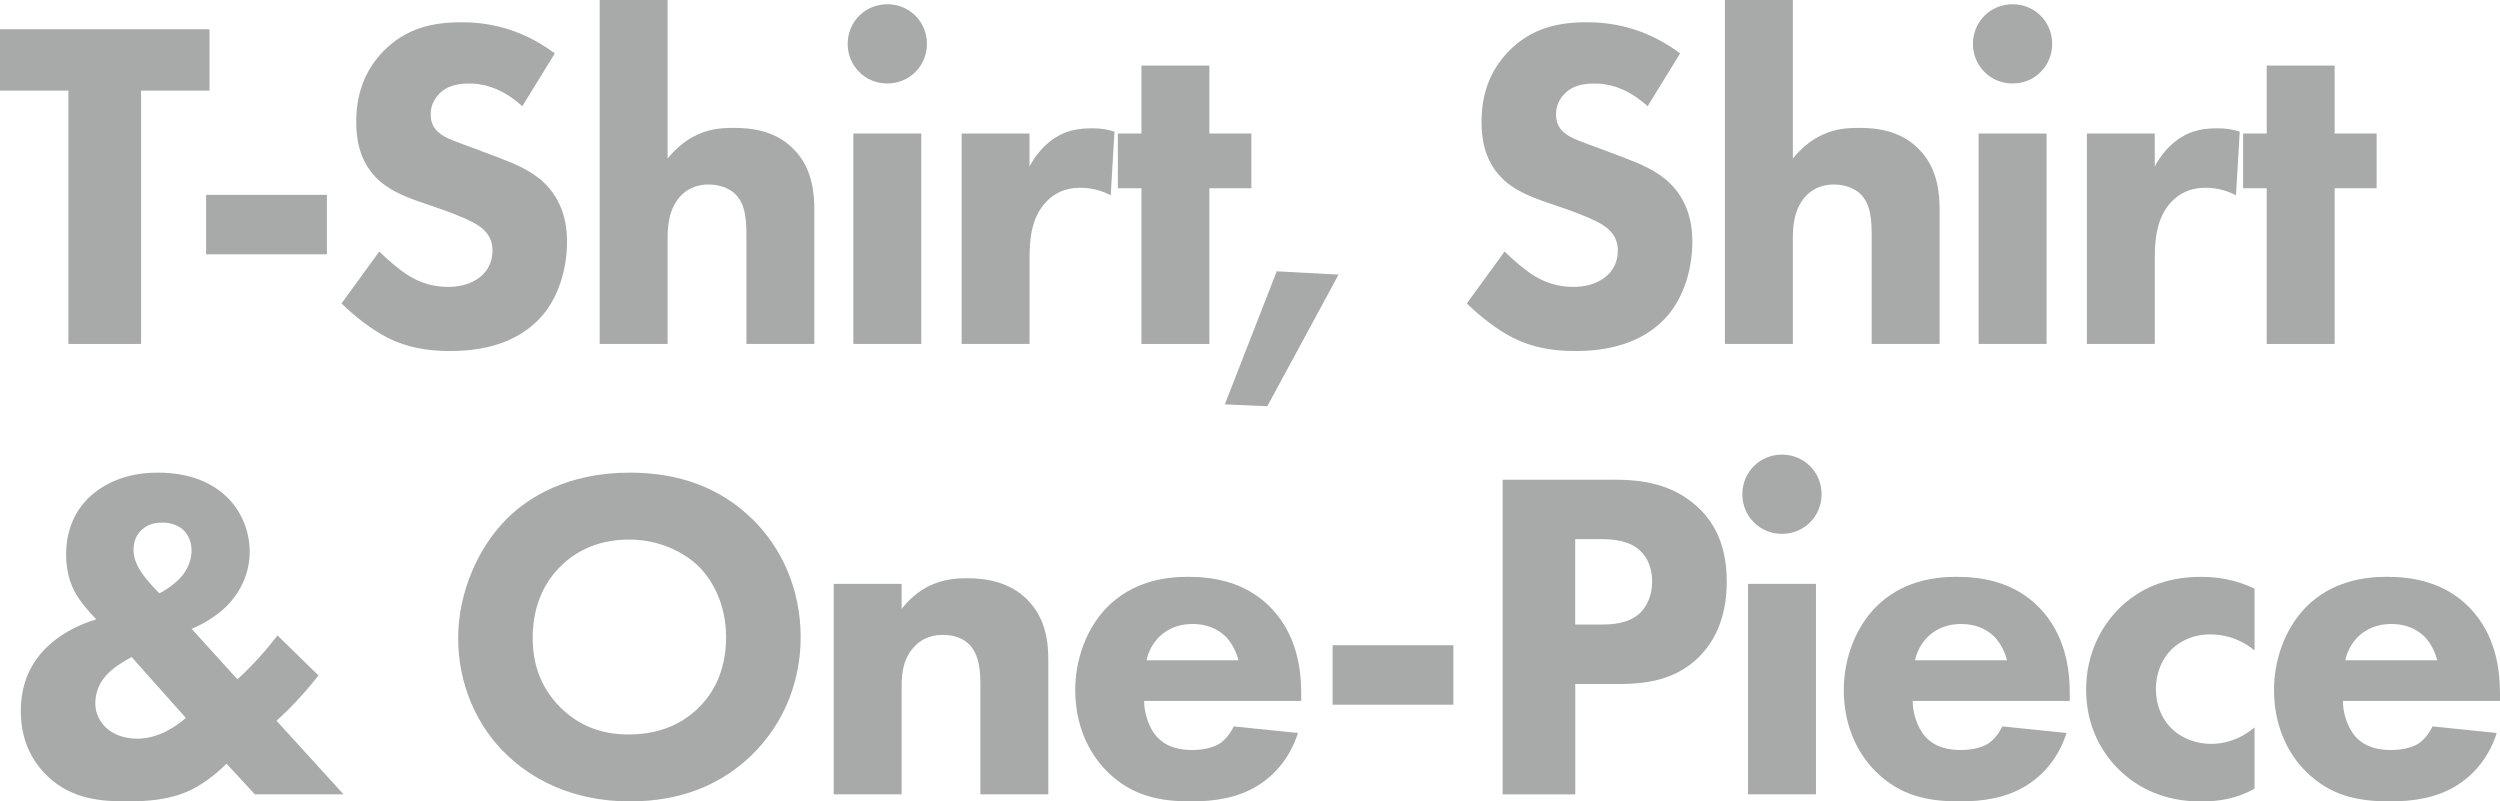 <?xml version="1.0" encoding="UTF-8"?>
<svg id="_レイヤー_2" data-name="レイヤー 2" xmlns="http://www.w3.org/2000/svg" viewBox="0 0 466.27 149.47">
  <defs>
    <style>
      .cls-1 {
        fill: #a7aaa9;
      }
    </style>
  </defs>
  <g id="_レイヤー_1-2" data-name="レイヤー 1">
    <g>
      <path class="cls-1" d="M26.31,16.9v47.25H12.76V16.9H0V5.46H39.07v11.44h-12.76Z"/>
      <path class="cls-1" d="M38.44,36.34h22.53v11.09h-22.53v-11.09Z"/>
      <path class="cls-1" d="M97.41,19.8c-4.4-3.96-8.18-4.22-9.86-4.22-1.85,0-4.14,.26-5.72,2.02-.88,.88-1.5,2.2-1.5,3.7,0,1.41,.44,2.46,1.32,3.26,1.41,1.32,3.43,1.85,7.39,3.34l4.4,1.67c2.55,.97,5.72,2.29,8.01,4.49,3.43,3.26,4.31,7.48,4.31,10.91,0,6.07-2.11,11.35-5.19,14.52-5.19,5.46-12.76,5.98-16.63,5.98-4.22,0-7.92-.62-11.62-2.46-2.99-1.5-6.42-4.22-8.62-6.42l7.04-9.68c1.5,1.5,3.87,3.52,5.46,4.49,2.29,1.41,4.66,2.11,7.39,2.11,1.76,0,4.22-.35,6.16-2.02,1.14-.97,2.11-2.55,2.11-4.75,0-1.94-.79-3.17-2.02-4.22-1.58-1.32-5.19-2.64-6.86-3.26l-4.84-1.67c-2.73-.97-5.9-2.2-8.18-4.66-3.08-3.26-3.52-7.39-3.52-10.21,0-5.19,1.58-9.59,5.1-13.2,4.14-4.22,9.06-5.37,14.52-5.37,4.05,0,10.56,.7,17.42,5.81l-6.07,9.86Z"/>
      <path class="cls-1" d="M111.84,0h12.67V29.57c1.58-1.94,3.26-3.26,4.75-4.05,2.64-1.41,4.84-1.67,7.66-1.67,3.08,0,7.66,.44,11.09,3.96,3.61,3.61,3.87,8.45,3.87,11.44v24.9h-12.67v-20.15c0-2.73-.09-5.9-2.11-7.83-1.14-1.14-3.08-1.76-4.93-1.76-2.73,0-4.31,1.23-5.02,1.94-2.55,2.46-2.64,6.25-2.64,8.18v19.62h-12.67V0Z"/>
      <path class="cls-1" d="M165.49,.79c4.14,0,7.39,3.26,7.39,7.39s-3.26,7.39-7.39,7.39-7.39-3.26-7.39-7.39,3.26-7.39,7.39-7.39Zm6.34,24.11v39.25h-12.67V24.9h12.67Z"/>
      <path class="cls-1" d="M179.34,24.9h12.67v6.16c1.14-2.2,2.9-4.22,4.93-5.46,2.11-1.32,4.31-1.67,6.78-1.67,1.58,0,2.73,.18,4.14,.62l-.7,11.88c-1.67-.88-3.52-1.41-5.72-1.41-2.73,0-4.75,.97-6.34,2.64-2.82,2.99-3.08,7.22-3.08,10.56v15.93h-12.67V24.9Z"/>
      <path class="cls-1" d="M225.56,35.11v29.04h-12.67v-29.04h-4.4v-10.21h4.4V12.23h12.67v12.67h7.83v10.21h-7.83Z"/>
      <path class="cls-1" d="M238.12,50.6l11.53,.62-13.29,24.55-7.92-.35,9.68-24.82Z"/>
      <path class="cls-1" d="M307.29,19.8c-4.4-3.96-8.18-4.22-9.86-4.22-1.85,0-4.14,.26-5.72,2.02-.88,.88-1.5,2.2-1.5,3.7,0,1.41,.44,2.46,1.32,3.26,1.41,1.32,3.43,1.85,7.39,3.34l4.4,1.67c2.55,.97,5.72,2.29,8.01,4.49,3.43,3.26,4.31,7.48,4.31,10.91,0,6.07-2.11,11.35-5.19,14.52-5.19,5.46-12.76,5.98-16.63,5.98-4.22,0-7.92-.62-11.62-2.46-2.99-1.5-6.42-4.22-8.62-6.42l7.04-9.68c1.5,1.5,3.87,3.52,5.46,4.49,2.29,1.41,4.66,2.11,7.39,2.11,1.76,0,4.22-.35,6.16-2.02,1.14-.97,2.11-2.55,2.11-4.75,0-1.94-.79-3.17-2.02-4.22-1.58-1.32-5.19-2.64-6.86-3.26l-4.84-1.67c-2.73-.97-5.9-2.2-8.18-4.66-3.08-3.26-3.52-7.39-3.52-10.21,0-5.19,1.58-9.59,5.1-13.2,4.14-4.22,9.06-5.37,14.52-5.37,4.05,0,10.56,.7,17.42,5.81l-6.07,9.86Z"/>
      <path class="cls-1" d="M321.71,0h12.67V29.57c1.58-1.94,3.26-3.26,4.75-4.05,2.64-1.41,4.84-1.67,7.66-1.67,3.08,0,7.66,.44,11.09,3.96,3.61,3.61,3.87,8.45,3.87,11.44v24.9h-12.67v-20.15c0-2.73-.09-5.9-2.11-7.83-1.14-1.14-3.08-1.76-4.93-1.76-2.73,0-4.31,1.23-5.02,1.94-2.55,2.46-2.64,6.25-2.64,8.18v19.62h-12.67V0Z"/>
      <path class="cls-1" d="M375.36,.79c4.14,0,7.39,3.26,7.39,7.39s-3.26,7.39-7.39,7.39-7.39-3.26-7.39-7.39,3.26-7.39,7.39-7.39Zm6.34,24.11v39.25h-12.67V24.9h12.67Z"/>
      <path class="cls-1" d="M389.21,24.9h12.67v6.16c1.14-2.2,2.9-4.22,4.93-5.46,2.11-1.32,4.31-1.67,6.78-1.67,1.58,0,2.73,.18,4.14,.62l-.7,11.88c-1.67-.88-3.52-1.41-5.72-1.41-2.73,0-4.75,.97-6.34,2.64-2.82,2.99-3.08,7.22-3.08,10.56v15.93h-12.67V24.9Z"/>
      <path class="cls-1" d="M435.43,35.11v29.04h-12.67v-29.04h-4.4v-10.21h4.4V12.23h12.67v12.67h7.83v10.21h-7.83Z"/>
      <path class="cls-1" d="M59.4,125.97c-2.55,3.26-5.19,6.07-7.83,8.45l12.5,13.73h-16.54l-5.28-5.72c-2.2,2.2-4.93,4.22-7.48,5.28-3.34,1.41-7.13,1.76-11,1.76-4.84,0-10.3-.35-14.87-4.66-1.94-1.85-5.02-5.63-5.02-12.14,0-4.84,1.58-8.62,4.58-11.7,2.38-2.46,5.9-4.4,9.5-5.46-1.41-1.41-3.17-3.52-4.05-5.19-1.14-2.2-1.58-4.49-1.58-6.86,0-5.02,1.94-8.36,4.14-10.56,2.55-2.46,6.69-4.75,12.94-4.75s10.38,2.02,13.11,4.75c2.38,2.38,4.05,5.98,4.05,10.03,0,3.43-1.32,7.22-4.49,10.3-1.67,1.58-3.96,3.08-6.34,4.05l8.54,9.42c2.9-2.64,5.37-5.46,7.48-8.18l7.66,7.48Zm-34.85-3.43c-1.5,.79-3.61,2.11-4.75,3.43-1.67,1.85-2.02,3.78-2.02,5.28,0,1.94,.97,3.52,2.11,4.58,1.41,1.23,3.43,1.94,5.72,1.94,3.87,0,7.13-2.2,9.06-3.87l-10.12-11.35Zm1.85-15.75c1.32,1.94,3.26,3.78,3.34,3.87,1.41-.7,3.17-2.02,4.14-3.17,1.06-1.23,1.85-2.99,1.85-4.84,0-1.58-.62-2.9-1.5-3.78-.7-.62-1.94-1.41-3.96-1.41-1.06,0-2.46,.18-3.7,1.23-1.14,.97-1.67,2.38-1.67,3.78,0,1.67,.62,2.99,1.5,4.31Z"/>
      <path class="cls-1" d="M140.18,96.67c5.54,5.37,9.15,13.11,9.15,22.18,0,7.83-2.82,15.84-9.15,22-5.46,5.28-12.85,8.62-22.7,8.62-11,0-18.48-4.4-22.88-8.62-5.63-5.28-9.15-13.2-9.15-21.82s3.78-16.98,9.06-22.26c3.96-3.96,11.26-8.62,22.97-8.62,9.15,0,16.81,2.82,22.7,8.54Zm-35.64,8.98c-2.55,2.46-5.19,6.78-5.19,13.29,0,5.37,1.76,9.68,5.37,13.2,3.78,3.61,8.01,4.84,12.58,4.84,5.98,0,10.21-2.2,13.02-5.02,2.29-2.2,5.1-6.34,5.1-13.11,0-6.07-2.46-10.56-5.1-13.2-2.9-2.82-7.57-5.02-12.94-5.02s-9.68,1.85-12.85,5.02Z"/>
      <path class="cls-1" d="M155.49,108.9h12.67v4.66c3.87-4.93,8.45-5.72,12.14-5.72,3.43,0,7.92,.62,11.26,3.96,3.7,3.7,3.96,8.36,3.96,11.53v24.82h-12.67v-20.15c0-2.55-.09-5.81-2.11-7.83-.97-.97-2.55-1.76-4.84-1.76-2.64,0-4.31,1.06-5.28,2.11-2.11,2.11-2.46,4.93-2.46,7.48v20.15h-12.67v-39.25Z"/>
      <path class="cls-1" d="M242.69,130.73h-29.3c0,2.11,.79,4.93,2.38,6.69,1.94,2.11,4.58,2.46,6.51,2.46s3.78-.35,5.1-1.14c.18-.09,1.67-1.06,2.73-3.26l11.97,1.23c-1.76,5.54-5.28,8.45-7.57,9.86-3.78,2.29-8.01,2.9-12.41,2.9-5.9,0-11.09-1.06-15.66-5.63-3.43-3.43-5.9-8.62-5.9-15.14,0-5.63,2.02-11.44,5.98-15.49,4.75-4.75,10.65-5.63,15.05-5.63s10.74,.79,15.58,5.9c4.66,4.93,5.54,11.09,5.54,15.93v1.32Zm-11.7-7.57c-.09-.35-.7-2.82-2.55-4.58-1.41-1.32-3.43-2.2-5.98-2.2-3.26,0-5.19,1.32-6.42,2.55-.97,1.06-1.85,2.46-2.2,4.22h17.16Z"/>
      <path class="cls-1" d="M248.54,120.34h22.53v11.09h-22.53v-11.09Z"/>
      <path class="cls-1" d="M300.93,89.46c5.1,0,10.74,.7,15.4,4.84,5.02,4.4,5.72,10.21,5.72,14.26,0,7.39-2.82,11.53-5.02,13.82-4.66,4.75-10.82,5.19-14.96,5.19h-8.27v20.59h-13.55v-58.69h20.68Zm-7.13,27.02h4.84c1.85,0,5.1-.09,7.3-2.2,1.23-1.23,2.2-3.26,2.2-5.81s-.88-4.49-2.2-5.72c-2.02-1.94-4.93-2.2-7.57-2.2h-4.58v15.93Z"/>
      <path class="cls-1" d="M332.35,84.79c4.14,0,7.39,3.26,7.39,7.39s-3.26,7.39-7.39,7.39-7.39-3.26-7.39-7.39,3.26-7.39,7.39-7.39Zm6.34,24.11v39.25h-12.67v-39.25h12.67Z"/>
      <path class="cls-1" d="M386.03,130.73h-29.3c0,2.11,.79,4.93,2.38,6.69,1.94,2.11,4.58,2.46,6.51,2.46s3.78-.35,5.1-1.14c.18-.09,1.67-1.06,2.73-3.26l11.97,1.23c-1.76,5.54-5.28,8.45-7.57,9.86-3.78,2.29-8.01,2.9-12.41,2.9-5.9,0-11.09-1.06-15.66-5.63-3.43-3.43-5.9-8.62-5.9-15.14,0-5.63,2.02-11.44,5.98-15.49,4.75-4.75,10.65-5.63,15.05-5.63s10.74,.79,15.58,5.9c4.66,4.93,5.54,11.09,5.54,15.93v1.32Zm-11.7-7.57c-.09-.35-.7-2.82-2.55-4.58-1.41-1.32-3.43-2.2-5.98-2.2-3.26,0-5.19,1.32-6.42,2.55-.97,1.06-1.85,2.46-2.2,4.22h17.16Z"/>
      <path class="cls-1" d="M420.48,121.31c-3.08-2.55-6.25-2.99-8.27-2.99-3.96,0-6.34,1.94-7.22,2.82-1.67,1.67-2.9,4.22-2.9,7.39,0,2.9,1.06,5.37,2.64,7.04,1.94,2.11,4.84,3.17,7.66,3.17,2.2,0,5.19-.62,8.1-3.08v11.44c-3.34,1.85-6.51,2.38-10.03,2.38-6.6,0-11.62-2.38-15.22-5.9-2.99-2.9-6.16-7.83-6.16-14.96,0-6.69,2.82-11.97,6.51-15.49,4.4-4.14,9.59-5.54,14.96-5.54,3.43,0,6.6,.62,9.94,2.2v11.53Z"/>
      <path class="cls-1" d="M466.27,130.73h-29.3c0,2.11,.79,4.93,2.38,6.69,1.94,2.11,4.58,2.46,6.51,2.46s3.78-.35,5.1-1.14c.18-.09,1.67-1.06,2.73-3.26l11.97,1.23c-1.76,5.54-5.28,8.45-7.57,9.86-3.78,2.29-8.01,2.9-12.41,2.9-5.9,0-11.09-1.06-15.66-5.63-3.43-3.43-5.9-8.62-5.9-15.14,0-5.63,2.02-11.44,5.98-15.49,4.75-4.75,10.65-5.63,15.05-5.63s10.74,.79,15.58,5.9c4.66,4.93,5.54,11.09,5.54,15.93v1.32Zm-11.7-7.57c-.09-.35-.7-2.82-2.55-4.58-1.41-1.32-3.43-2.2-5.98-2.2-3.26,0-5.19,1.32-6.42,2.55-.97,1.06-1.85,2.46-2.2,4.22h17.16Z"/>
    </g>
  </g>
</svg>
